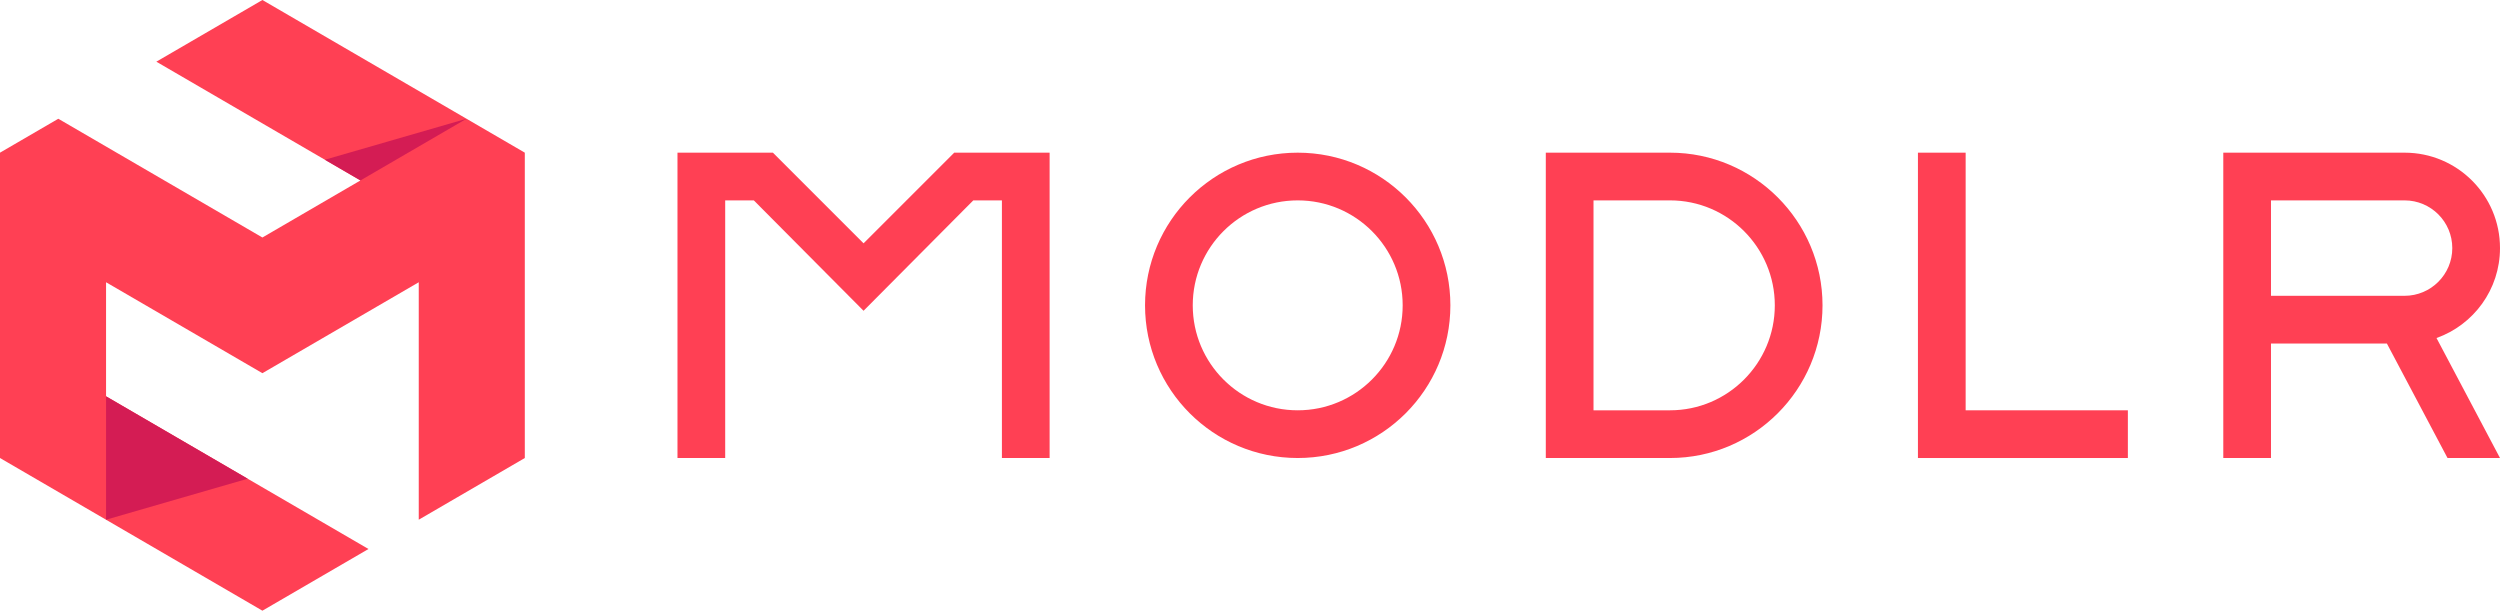 <?xml version="1.0" encoding="utf-8"?>
<!-- Generator: Adobe Illustrator 23.0.1, SVG Export Plug-In . SVG Version: 6.00 Build 0)  -->
<svg version="1.1" id="Layer_1" xmlns="http://www.w3.org/2000/svg" xmlns:xlink="http://www.w3.org/1999/xlink" x="0px" y="0px"
	 viewBox="0 0 524 128" style="enable-background:new 0 0 524 128;" xml:space="preserve">
<style type="text/css">
	.st0{fill:#FF4054;}
	.st1{fill:#D41C54;}
</style>
<polygon class="st0" points="200,32 181,51 162,32 152,32 142,32 142,96 152,96 152,42 158,42 181,65.14 204,42 210,42 210,96 
	220,96 220,32 210,32 "/>
<path class="st0" d="M272,32c-17.67,0-32,14.33-32,32c0,17.67,14.33,32,32,32s32-14.33,32-32C304,46.33,289.67,32,272,32z M272,86
	c-12.15,0-22-9.85-22-22s9.85-22,22-22c12.15,0,22,9.85,22,22S284.15,86,272,86z"/>
<path class="st0" d="M350.04,32H324v64h26.04C367.66,96,382,81.64,382,64S367.66,32,350.04,32z M350.04,86H334V42h16.04
	C362.15,42,372,51.87,372,64C372,76.13,362.15,86,350.04,86z"/>
<polygon class="st0" points="412,32 402,32 402,96 412,96 446,96 446,86 412,86 "/>
<path class="st0" d="M524,52c0-11.05-8.95-20-20-20h-28h-10v64h10V72h24.29L513,96h11l-13.31-25.15C518.44,68.1,524,60.7,524,52z
	 M476,62V42h28c5.52,0,10,4.48,10,10s-4.48,10-10,10H476z"/>
<g>
	<polygon class="st0" points="55,0 32.77,12.93 75.55,37.82 55,49.78 12.22,24.89 0,32 0,96 55,128 77.23,115.07 22.23,83.07 
		22.23,59.16 55,78.22 87.77,59.16 87.77,108.93 110,96 110,32 55,0 	"/>
	<path class="st1" d="M22.23,108.93l29.68-8.59L22.23,83.07V108.93z M68.09,33.48l7.46,4.34l22.23-12.93L68.09,33.48z"/>
</g>
</svg>

